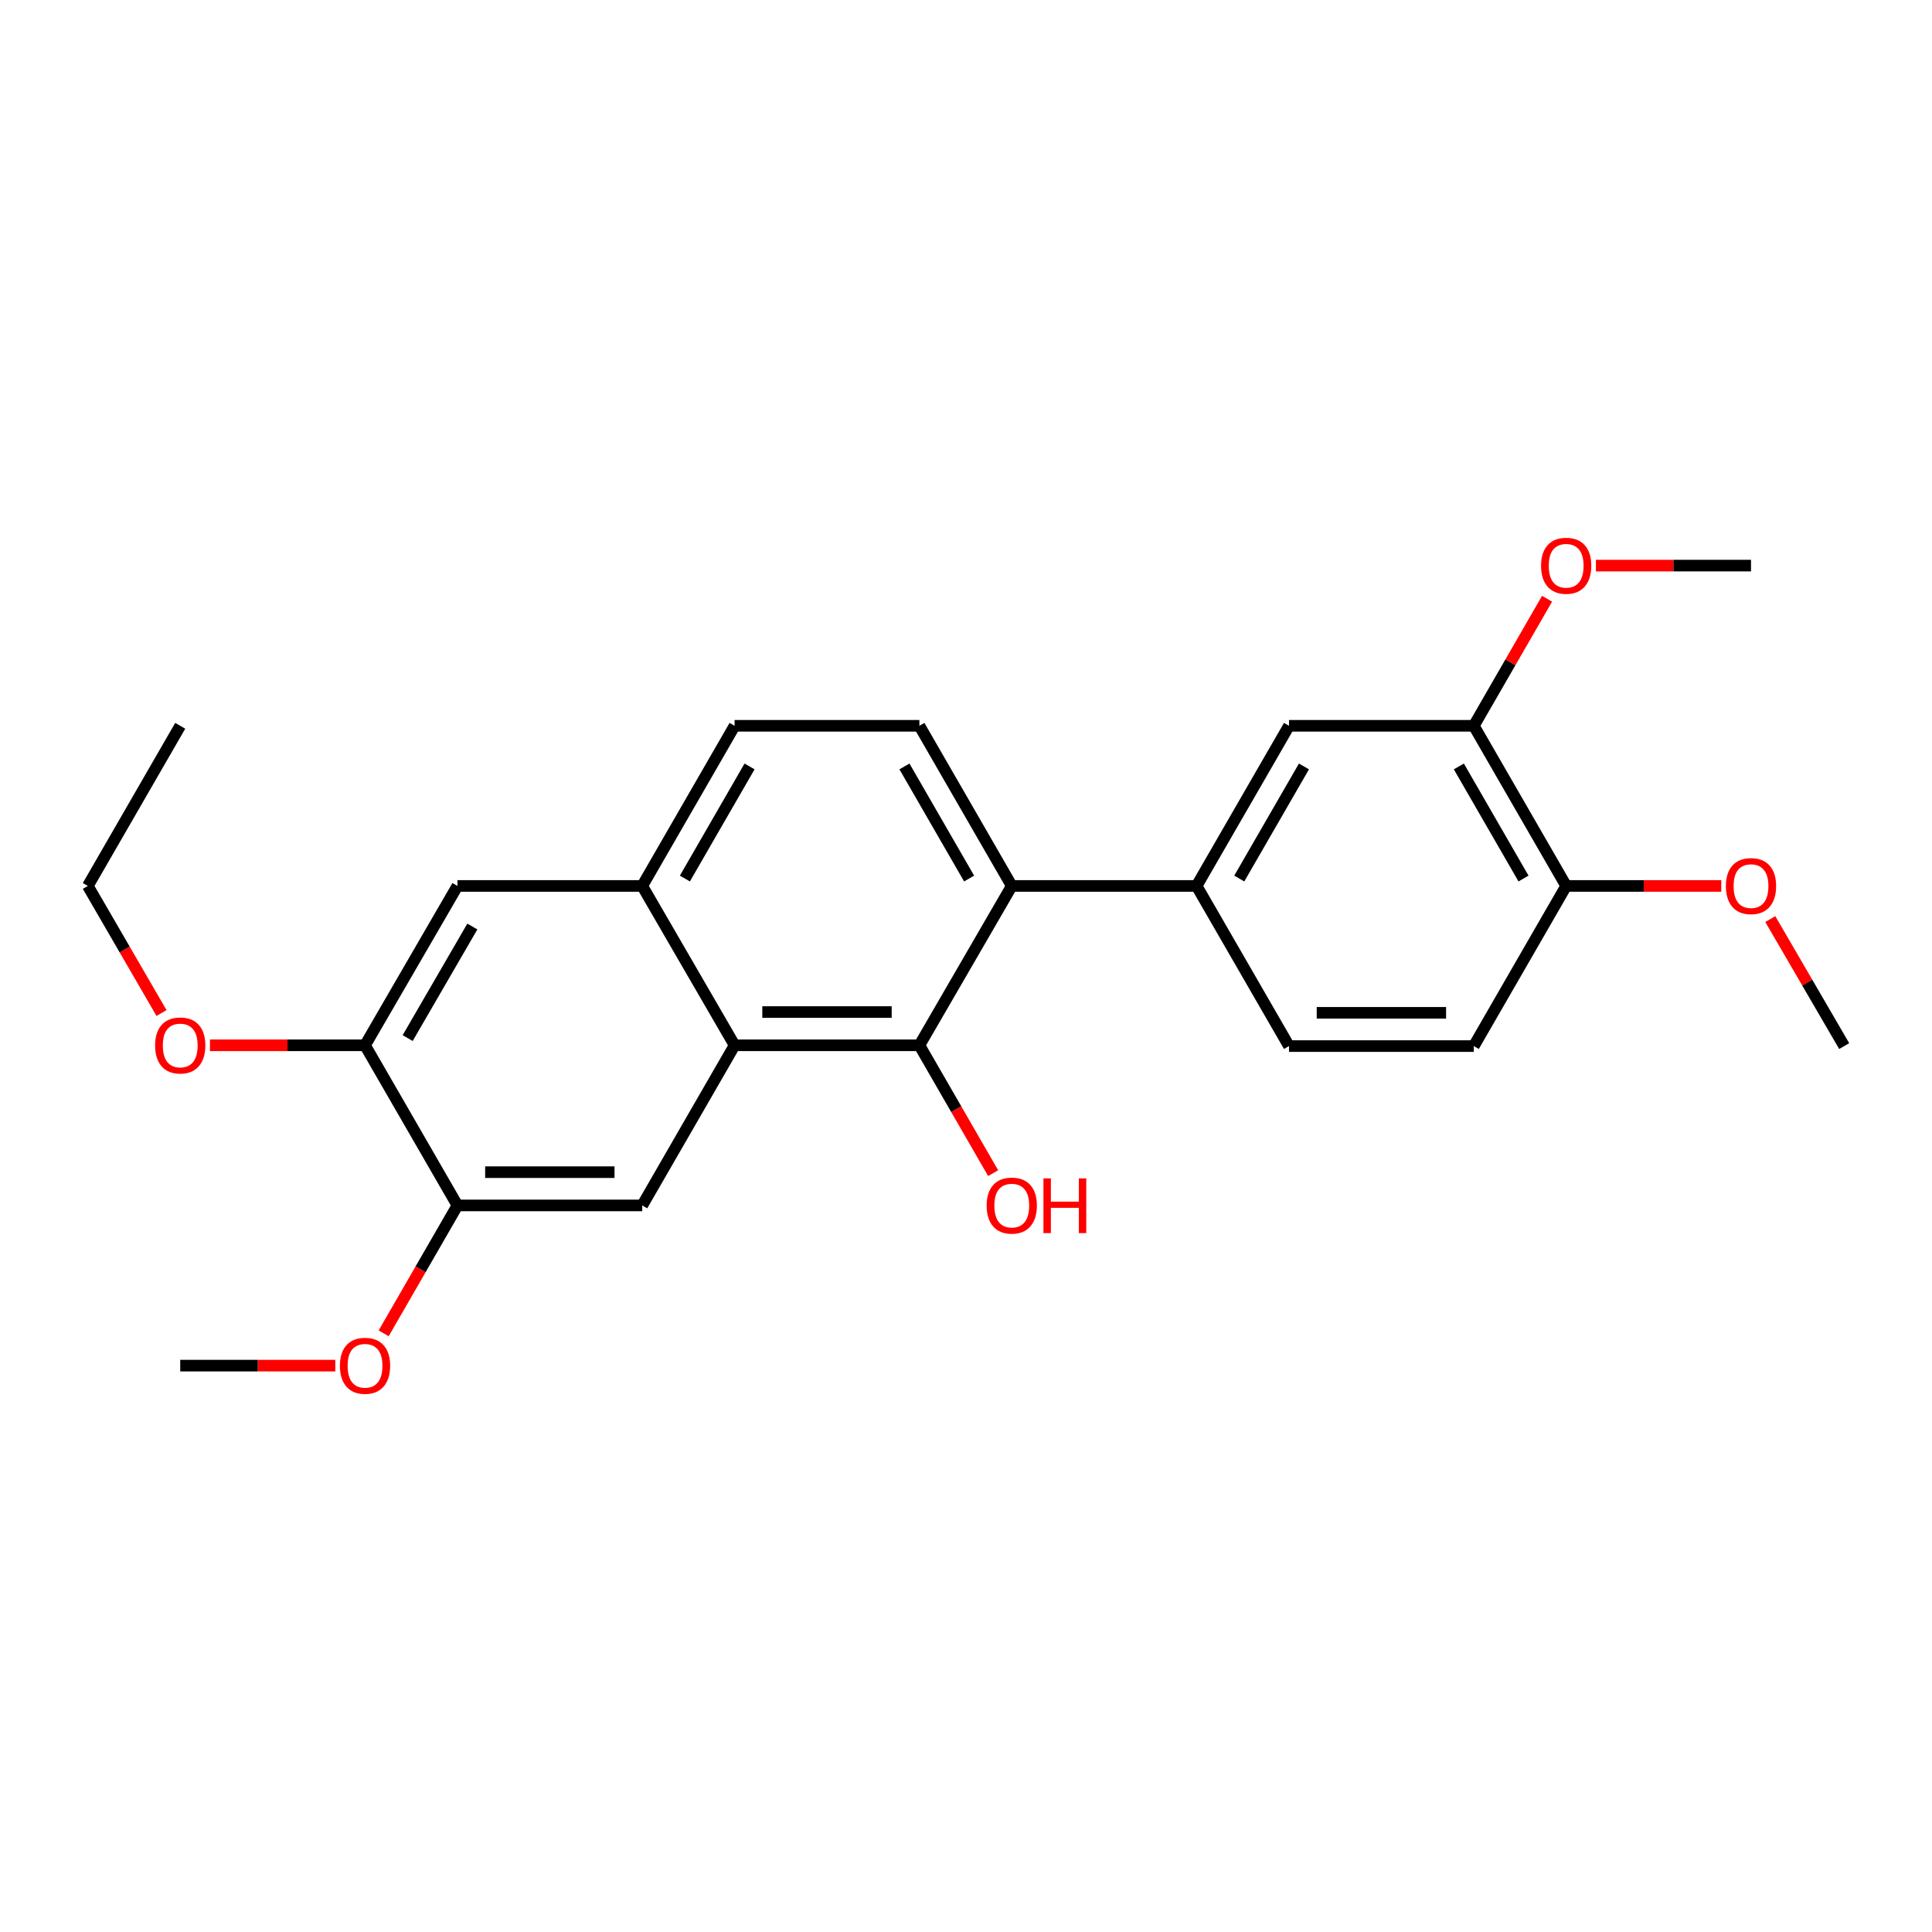 <?xml version='1.0' encoding='iso-8859-1'?>
<svg version='1.1' baseProfile='full'
              xmlns='http://www.w3.org/2000/svg'
                      xmlns:rdkit='http://www.rdkit.org/xml'
                      xmlns:xlink='http://www.w3.org/1999/xlink'
                  xml:space='preserve'
width='1000px' height='1000px' viewBox='0 0 1000 1000'>
<!-- END OF HEADER -->
<rect style='opacity:1.0;fill:#FFFFFF;stroke:none' width='1000' height='1000' x='0' y='0'> </rect>
<path class='bond-0' d='M 380.224,541.048 L 475.88,541.048' style='fill:none;fill-rule:evenodd;stroke:#000000;stroke-width:6px;stroke-linecap:butt;stroke-linejoin:miter;stroke-opacity:1' />
<path class='bond-0' d='M 394.572,523.834 L 461.532,523.834' style='fill:none;fill-rule:evenodd;stroke:#000000;stroke-width:6px;stroke-linecap:butt;stroke-linejoin:miter;stroke-opacity:1' />
<path class='bond-2' d='M 380.224,541.048 L 332.415,623.928' style='fill:none;fill-rule:evenodd;stroke:#000000;stroke-width:6px;stroke-linecap:butt;stroke-linejoin:miter;stroke-opacity:1' />
<path class='bond-4' d='M 380.224,541.048 L 332.415,458.561' style='fill:none;fill-rule:evenodd;stroke:#000000;stroke-width:6px;stroke-linecap:butt;stroke-linejoin:miter;stroke-opacity:1' />
<path class='bond-1' d='M 475.88,541.048 L 523.689,458.561' style='fill:none;fill-rule:evenodd;stroke:#000000;stroke-width:6px;stroke-linecap:butt;stroke-linejoin:miter;stroke-opacity:1' />
<path class='bond-15' d='M 475.88,541.048 L 494.965,574.132' style='fill:none;fill-rule:evenodd;stroke:#000000;stroke-width:6px;stroke-linecap:butt;stroke-linejoin:miter;stroke-opacity:1' />
<path class='bond-15' d='M 494.965,574.132 L 514.049,607.216' style='fill:none;fill-rule:evenodd;stroke:#FF0000;stroke-width:6px;stroke-linecap:butt;stroke-linejoin:miter;stroke-opacity:1' />
<path class='bond-3' d='M 523.689,458.561 L 619.355,458.561' style='fill:none;fill-rule:evenodd;stroke:#000000;stroke-width:6px;stroke-linecap:butt;stroke-linejoin:miter;stroke-opacity:1' />
<path class='bond-26' d='M 523.689,458.561 L 475.88,375.672' style='fill:none;fill-rule:evenodd;stroke:#000000;stroke-width:6px;stroke-linecap:butt;stroke-linejoin:miter;stroke-opacity:1' />
<path class='bond-26' d='M 501.606,454.729 L 468.14,396.707' style='fill:none;fill-rule:evenodd;stroke:#000000;stroke-width:6px;stroke-linecap:butt;stroke-linejoin:miter;stroke-opacity:1' />
<path class='bond-5' d='M 332.415,623.928 L 236.768,623.928' style='fill:none;fill-rule:evenodd;stroke:#000000;stroke-width:6px;stroke-linecap:butt;stroke-linejoin:miter;stroke-opacity:1' />
<path class='bond-5' d='M 318.068,606.713 L 251.115,606.713' style='fill:none;fill-rule:evenodd;stroke:#000000;stroke-width:6px;stroke-linecap:butt;stroke-linejoin:miter;stroke-opacity:1' />
<path class='bond-6' d='M 619.355,458.561 L 667.184,375.672' style='fill:none;fill-rule:evenodd;stroke:#000000;stroke-width:6px;stroke-linecap:butt;stroke-linejoin:miter;stroke-opacity:1' />
<path class='bond-6' d='M 641.44,454.731 L 674.92,396.709' style='fill:none;fill-rule:evenodd;stroke:#000000;stroke-width:6px;stroke-linecap:butt;stroke-linejoin:miter;stroke-opacity:1' />
<path class='bond-13' d='M 619.355,458.561 L 667.184,541.45' style='fill:none;fill-rule:evenodd;stroke:#000000;stroke-width:6px;stroke-linecap:butt;stroke-linejoin:miter;stroke-opacity:1' />
<path class='bond-8' d='M 332.415,458.561 L 236.768,458.561' style='fill:none;fill-rule:evenodd;stroke:#000000;stroke-width:6px;stroke-linecap:butt;stroke-linejoin:miter;stroke-opacity:1' />
<path class='bond-12' d='M 332.415,458.561 L 380.224,375.672' style='fill:none;fill-rule:evenodd;stroke:#000000;stroke-width:6px;stroke-linecap:butt;stroke-linejoin:miter;stroke-opacity:1' />
<path class='bond-12' d='M 354.498,454.729 L 387.964,396.707' style='fill:none;fill-rule:evenodd;stroke:#000000;stroke-width:6px;stroke-linecap:butt;stroke-linejoin:miter;stroke-opacity:1' />
<path class='bond-7' d='M 236.768,623.928 L 188.939,541.048' style='fill:none;fill-rule:evenodd;stroke:#000000;stroke-width:6px;stroke-linecap:butt;stroke-linejoin:miter;stroke-opacity:1' />
<path class='bond-16' d='M 236.768,623.928 L 217.674,657.03' style='fill:none;fill-rule:evenodd;stroke:#000000;stroke-width:6px;stroke-linecap:butt;stroke-linejoin:miter;stroke-opacity:1' />
<path class='bond-16' d='M 217.674,657.03 L 198.58,690.132' style='fill:none;fill-rule:evenodd;stroke:#FF0000;stroke-width:6px;stroke-linecap:butt;stroke-linejoin:miter;stroke-opacity:1' />
<path class='bond-10' d='M 667.184,375.672 L 762.84,375.672' style='fill:none;fill-rule:evenodd;stroke:#000000;stroke-width:6px;stroke-linecap:butt;stroke-linejoin:miter;stroke-opacity:1' />
<path class='bond-17' d='M 188.939,541.048 L 148.807,541.048' style='fill:none;fill-rule:evenodd;stroke:#000000;stroke-width:6px;stroke-linecap:butt;stroke-linejoin:miter;stroke-opacity:1' />
<path class='bond-17' d='M 148.807,541.048 L 108.674,541.048' style='fill:none;fill-rule:evenodd;stroke:#FF0000;stroke-width:6px;stroke-linecap:butt;stroke-linejoin:miter;stroke-opacity:1' />
<path class='bond-25' d='M 188.939,541.048 L 236.768,458.561' style='fill:none;fill-rule:evenodd;stroke:#000000;stroke-width:6px;stroke-linecap:butt;stroke-linejoin:miter;stroke-opacity:1' />
<path class='bond-25' d='M 211.006,537.31 L 244.486,479.569' style='fill:none;fill-rule:evenodd;stroke:#000000;stroke-width:6px;stroke-linecap:butt;stroke-linejoin:miter;stroke-opacity:1' />
<path class='bond-9' d='M 475.88,375.672 L 380.224,375.672' style='fill:none;fill-rule:evenodd;stroke:#000000;stroke-width:6px;stroke-linecap:butt;stroke-linejoin:miter;stroke-opacity:1' />
<path class='bond-18' d='M 762.84,375.672 L 781.8,342.79' style='fill:none;fill-rule:evenodd;stroke:#000000;stroke-width:6px;stroke-linecap:butt;stroke-linejoin:miter;stroke-opacity:1' />
<path class='bond-18' d='M 781.8,342.79 L 800.759,309.907' style='fill:none;fill-rule:evenodd;stroke:#FF0000;stroke-width:6px;stroke-linecap:butt;stroke-linejoin:miter;stroke-opacity:1' />
<path class='bond-27' d='M 762.84,375.672 L 810.649,458.561' style='fill:none;fill-rule:evenodd;stroke:#000000;stroke-width:6px;stroke-linecap:butt;stroke-linejoin:miter;stroke-opacity:1' />
<path class='bond-27' d='M 755.1,396.707 L 788.566,454.729' style='fill:none;fill-rule:evenodd;stroke:#000000;stroke-width:6px;stroke-linecap:butt;stroke-linejoin:miter;stroke-opacity:1' />
<path class='bond-11' d='M 810.649,458.561 L 762.84,541.45' style='fill:none;fill-rule:evenodd;stroke:#000000;stroke-width:6px;stroke-linecap:butt;stroke-linejoin:miter;stroke-opacity:1' />
<path class='bond-19' d='M 810.649,458.561 L 850.787,458.561' style='fill:none;fill-rule:evenodd;stroke:#000000;stroke-width:6px;stroke-linecap:butt;stroke-linejoin:miter;stroke-opacity:1' />
<path class='bond-19' d='M 850.787,458.561 L 890.924,458.561' style='fill:none;fill-rule:evenodd;stroke:#FF0000;stroke-width:6px;stroke-linecap:butt;stroke-linejoin:miter;stroke-opacity:1' />
<path class='bond-14' d='M 667.184,541.45 L 762.84,541.45' style='fill:none;fill-rule:evenodd;stroke:#000000;stroke-width:6px;stroke-linecap:butt;stroke-linejoin:miter;stroke-opacity:1' />
<path class='bond-14' d='M 681.532,524.235 L 748.492,524.235' style='fill:none;fill-rule:evenodd;stroke:#000000;stroke-width:6px;stroke-linecap:butt;stroke-linejoin:miter;stroke-opacity:1' />
<path class='bond-22' d='M 173.548,706.845 L 133.415,706.845' style='fill:none;fill-rule:evenodd;stroke:#FF0000;stroke-width:6px;stroke-linecap:butt;stroke-linejoin:miter;stroke-opacity:1' />
<path class='bond-22' d='M 133.415,706.845 L 93.283,706.845' style='fill:none;fill-rule:evenodd;stroke:#000000;stroke-width:6px;stroke-linecap:butt;stroke-linejoin:miter;stroke-opacity:1' />
<path class='bond-20' d='M 83.597,524.345 L 64.526,491.453' style='fill:none;fill-rule:evenodd;stroke:#FF0000;stroke-width:6px;stroke-linecap:butt;stroke-linejoin:miter;stroke-opacity:1' />
<path class='bond-20' d='M 64.526,491.453 L 45.455,458.561' style='fill:none;fill-rule:evenodd;stroke:#000000;stroke-width:6px;stroke-linecap:butt;stroke-linejoin:miter;stroke-opacity:1' />
<path class='bond-21' d='M 826.041,292.755 L 866.178,292.755' style='fill:none;fill-rule:evenodd;stroke:#FF0000;stroke-width:6px;stroke-linecap:butt;stroke-linejoin:miter;stroke-opacity:1' />
<path class='bond-21' d='M 866.178,292.755 L 906.316,292.755' style='fill:none;fill-rule:evenodd;stroke:#000000;stroke-width:6px;stroke-linecap:butt;stroke-linejoin:miter;stroke-opacity:1' />
<path class='bond-23' d='M 916.299,475.719 L 935.422,508.584' style='fill:none;fill-rule:evenodd;stroke:#FF0000;stroke-width:6px;stroke-linecap:butt;stroke-linejoin:miter;stroke-opacity:1' />
<path class='bond-23' d='M 935.422,508.584 L 954.545,541.45' style='fill:none;fill-rule:evenodd;stroke:#000000;stroke-width:6px;stroke-linecap:butt;stroke-linejoin:miter;stroke-opacity:1' />
<path class='bond-24' d='M 45.455,458.561 L 93.283,375.672' style='fill:none;fill-rule:evenodd;stroke:#000000;stroke-width:6px;stroke-linecap:butt;stroke-linejoin:miter;stroke-opacity:1' />
<path  class='atom-16' d='M 510.689 624.008
Q 510.689 617.208, 514.049 613.408
Q 517.409 609.608, 523.689 609.608
Q 529.969 609.608, 533.329 613.408
Q 536.689 617.208, 536.689 624.008
Q 536.689 630.888, 533.289 634.808
Q 529.889 638.688, 523.689 638.688
Q 517.449 638.688, 514.049 634.808
Q 510.689 630.928, 510.689 624.008
M 523.689 635.488
Q 528.009 635.488, 530.329 632.608
Q 532.689 629.688, 532.689 624.008
Q 532.689 618.448, 530.329 615.648
Q 528.009 612.808, 523.689 612.808
Q 519.369 612.808, 517.009 615.608
Q 514.689 618.408, 514.689 624.008
Q 514.689 629.728, 517.009 632.608
Q 519.369 635.488, 523.689 635.488
' fill='#FF0000'/>
<path  class='atom-16' d='M 540.089 609.928
L 543.929 609.928
L 543.929 621.968
L 558.409 621.968
L 558.409 609.928
L 562.249 609.928
L 562.249 638.248
L 558.409 638.248
L 558.409 625.168
L 543.929 625.168
L 543.929 638.248
L 540.089 638.248
L 540.089 609.928
' fill='#FF0000'/>
<path  class='atom-17' d='M 175.939 706.925
Q 175.939 700.125, 179.299 696.325
Q 182.659 692.525, 188.939 692.525
Q 195.219 692.525, 198.579 696.325
Q 201.939 700.125, 201.939 706.925
Q 201.939 713.805, 198.539 717.725
Q 195.139 721.605, 188.939 721.605
Q 182.699 721.605, 179.299 717.725
Q 175.939 713.845, 175.939 706.925
M 188.939 718.405
Q 193.259 718.405, 195.579 715.525
Q 197.939 712.605, 197.939 706.925
Q 197.939 701.365, 195.579 698.565
Q 193.259 695.725, 188.939 695.725
Q 184.619 695.725, 182.259 698.525
Q 179.939 701.325, 179.939 706.925
Q 179.939 712.645, 182.259 715.525
Q 184.619 718.405, 188.939 718.405
' fill='#FF0000'/>
<path  class='atom-18' d='M 80.283 541.128
Q 80.283 534.328, 83.643 530.528
Q 87.003 526.728, 93.283 526.728
Q 99.563 526.728, 102.923 530.528
Q 106.283 534.328, 106.283 541.128
Q 106.283 548.008, 102.883 551.928
Q 99.483 555.808, 93.283 555.808
Q 87.043 555.808, 83.643 551.928
Q 80.283 548.048, 80.283 541.128
M 93.283 552.608
Q 97.603 552.608, 99.923 549.728
Q 102.283 546.808, 102.283 541.128
Q 102.283 535.568, 99.923 532.768
Q 97.603 529.928, 93.283 529.928
Q 88.963 529.928, 86.603 532.728
Q 84.283 535.528, 84.283 541.128
Q 84.283 546.848, 86.603 549.728
Q 88.963 552.608, 93.283 552.608
' fill='#FF0000'/>
<path  class='atom-19' d='M 797.649 292.835
Q 797.649 286.035, 801.009 282.235
Q 804.369 278.435, 810.649 278.435
Q 816.929 278.435, 820.289 282.235
Q 823.649 286.035, 823.649 292.835
Q 823.649 299.715, 820.249 303.635
Q 816.849 307.515, 810.649 307.515
Q 804.409 307.515, 801.009 303.635
Q 797.649 299.755, 797.649 292.835
M 810.649 304.315
Q 814.969 304.315, 817.289 301.435
Q 819.649 298.515, 819.649 292.835
Q 819.649 287.275, 817.289 284.475
Q 814.969 281.635, 810.649 281.635
Q 806.329 281.635, 803.969 284.435
Q 801.649 287.235, 801.649 292.835
Q 801.649 298.555, 803.969 301.435
Q 806.329 304.315, 810.649 304.315
' fill='#FF0000'/>
<path  class='atom-20' d='M 893.316 458.641
Q 893.316 451.841, 896.676 448.041
Q 900.036 444.241, 906.316 444.241
Q 912.596 444.241, 915.956 448.041
Q 919.316 451.841, 919.316 458.641
Q 919.316 465.521, 915.916 469.441
Q 912.516 473.321, 906.316 473.321
Q 900.076 473.321, 896.676 469.441
Q 893.316 465.561, 893.316 458.641
M 906.316 470.121
Q 910.636 470.121, 912.956 467.241
Q 915.316 464.321, 915.316 458.641
Q 915.316 453.081, 912.956 450.281
Q 910.636 447.441, 906.316 447.441
Q 901.996 447.441, 899.636 450.241
Q 897.316 453.041, 897.316 458.641
Q 897.316 464.361, 899.636 467.241
Q 901.996 470.121, 906.316 470.121
' fill='#FF0000'/>
</svg>
